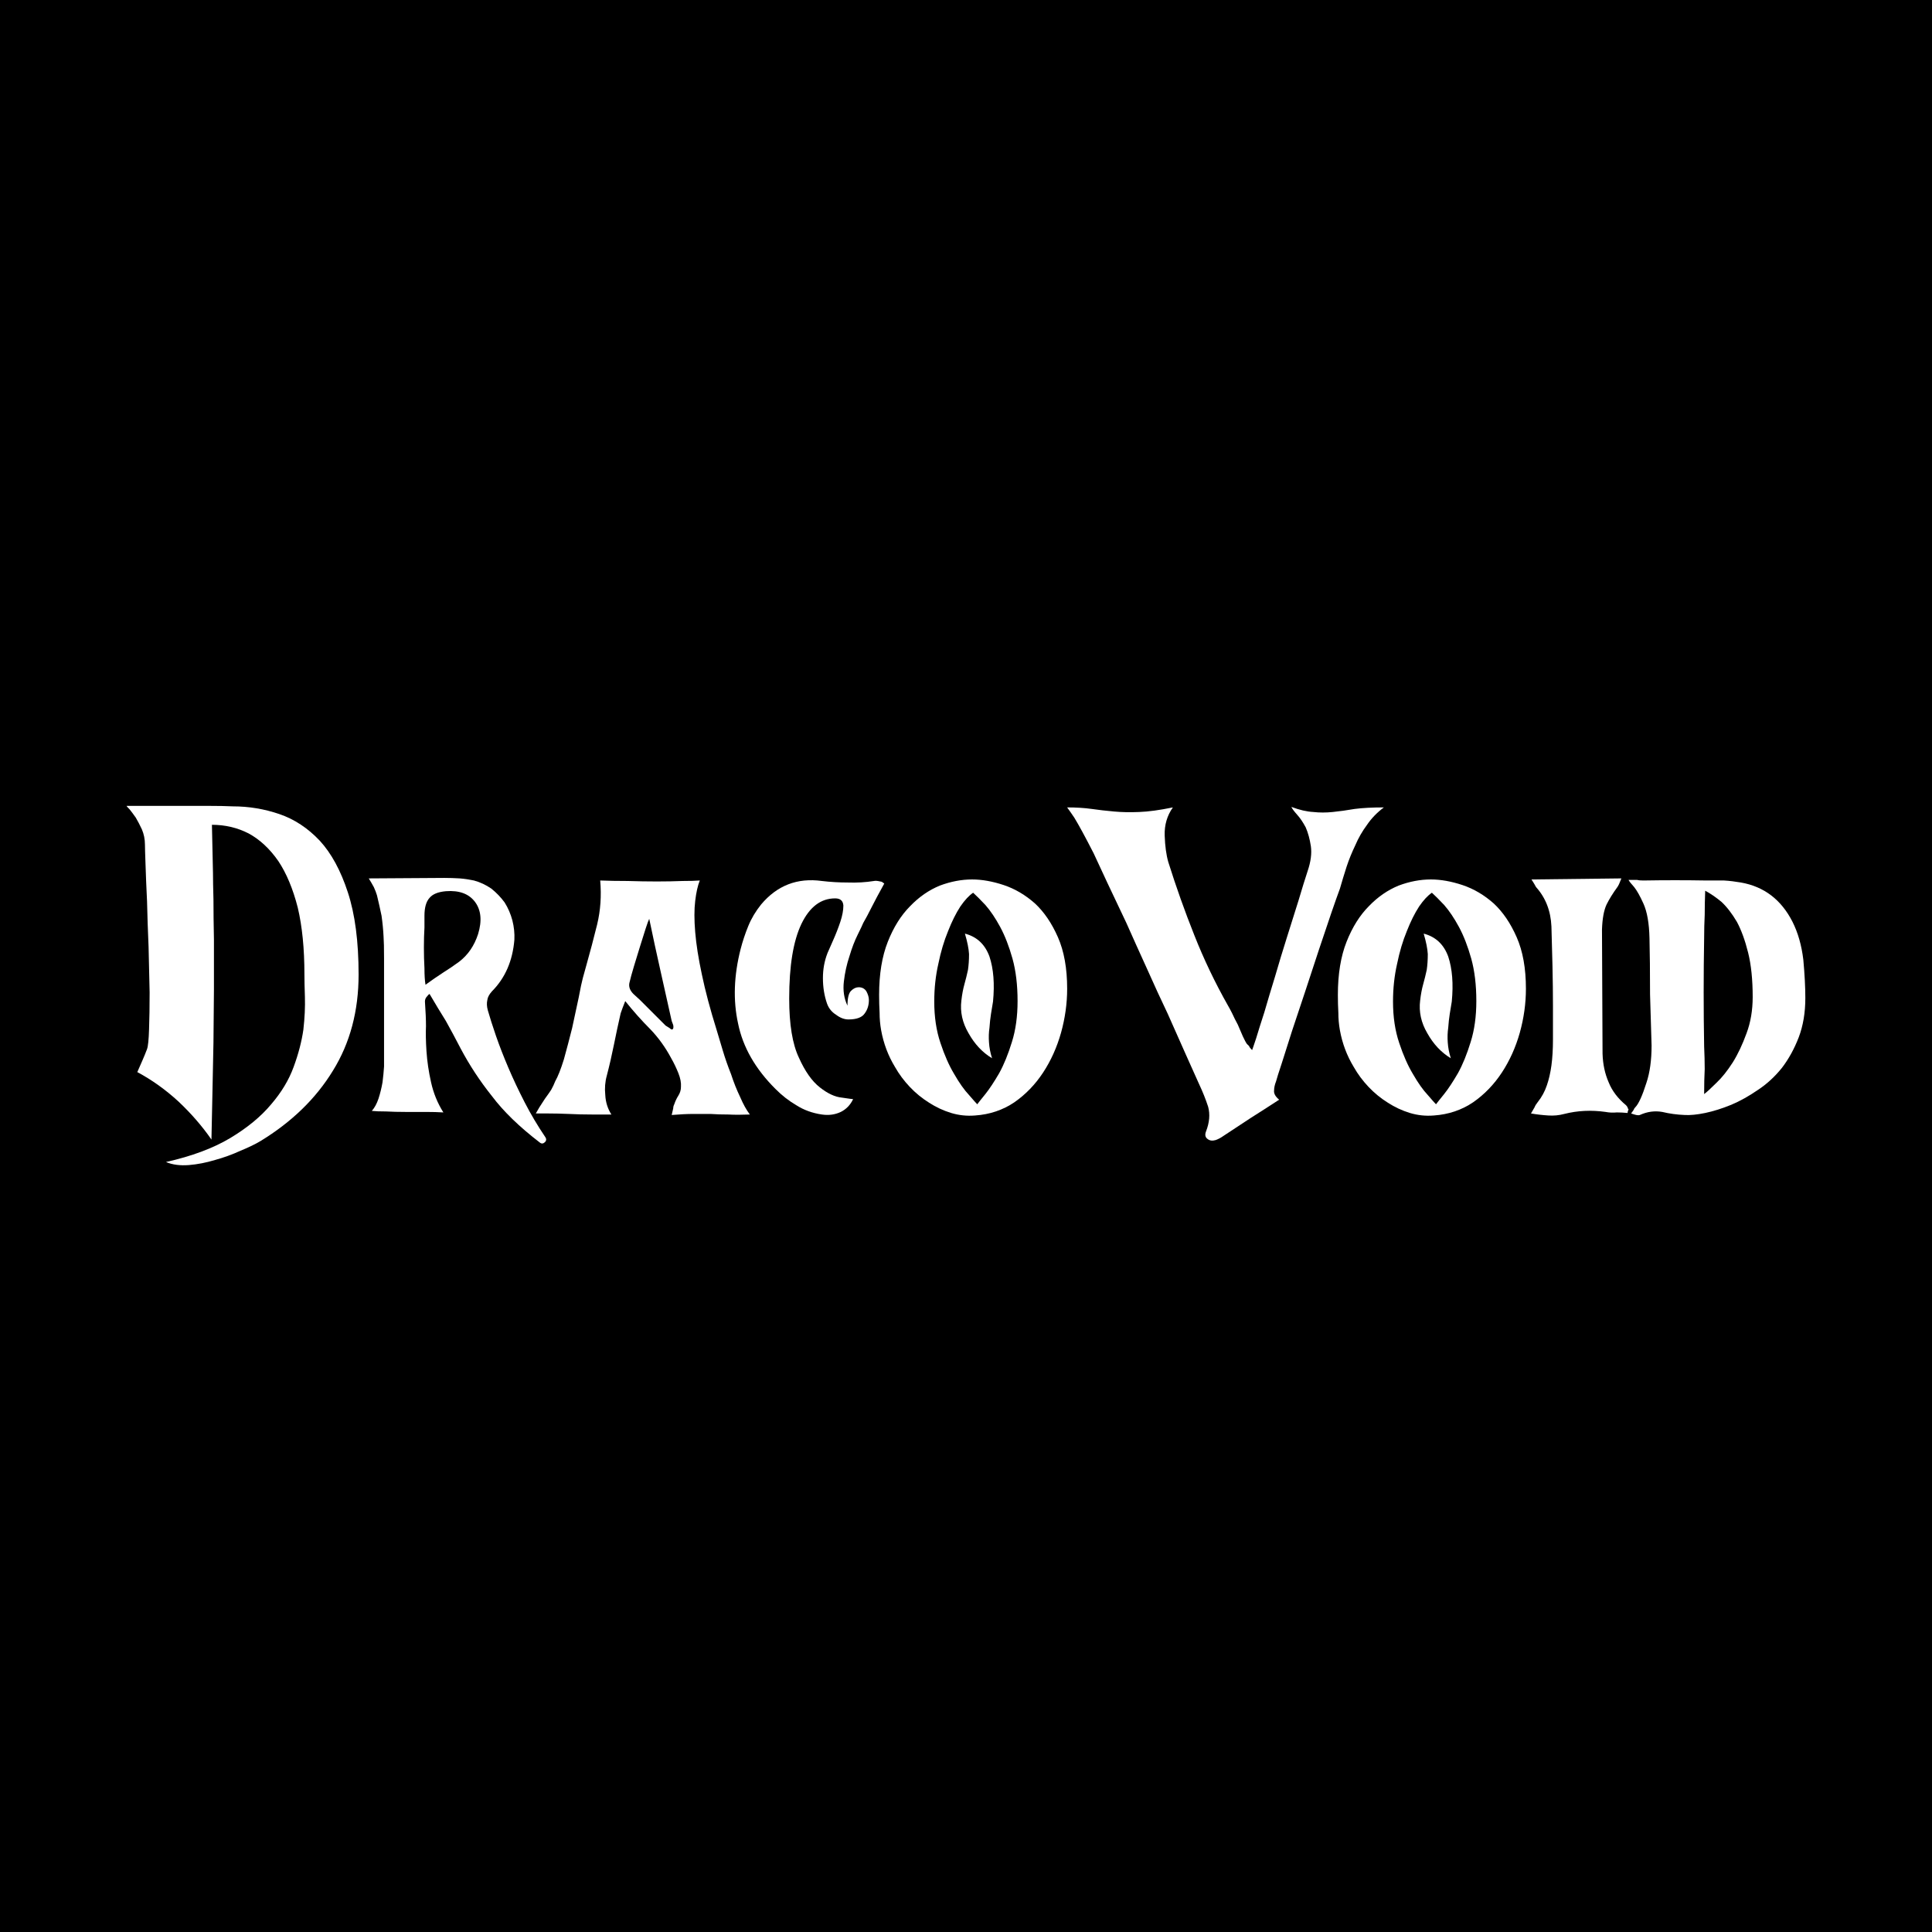 <svg version="1.2" preserveAspectRatio="xMidYMid meet" height="500" viewBox="0 0 375 375" zoomAndPan="magnify" width="500" xmlns:xlink="http://www.w3.org/1999/xlink" xmlns="http://www.w3.org/2000/svg"><defs></defs><g id="c8dc302bea"><rect style="fill:#ffffff;fill-opacity:1;stroke:none;" height="375" y="0" width="375" x="0"></rect><rect style="fill:#000000;fill-opacity:1;stroke:none;" height="375" y="0" width="375" x="0"></rect><g style="fill:#ffffff;fill-opacity:1;"><g transform="translate(24.573, 216.42)"><path d="M 7.641 9.125 C 12.66 8 16.82 6.445 20.125 4.469 C 23.438 2.477 26.082 0.297 28.062 -2.078 C 30.051 -4.391 31.504 -6.805 32.422 -9.328 C 33.348 -11.836 33.977 -14.25 34.312 -16.562 C 34.57 -18.875 34.672 -20.988 34.609 -22.906 C 34.547 -24.758 34.516 -26.211 34.516 -27.266 C 34.516 -32.297 34.082 -36.629 33.219 -40.266 C 32.289 -43.898 31.035 -46.906 29.453 -49.281 C 27.797 -51.664 25.879 -53.453 23.703 -54.641 C 21.516 -55.766 19.133 -56.328 16.562 -56.328 L 16.766 -47 C 16.766 -45.812 16.797 -44.094 16.859 -41.844 C 16.859 -39.531 16.891 -36.922 16.953 -34.016 C 16.953 -31.035 16.953 -27.828 16.953 -24.391 L 16.859 -14.078 C 16.797 -10.641 16.727 -7.301 16.656 -4.062 C 16.594 -0.82 16.531 2.117 16.469 4.766 C 14.676 2.18 12.555 -0.266 10.109 -2.578 C 7.598 -4.891 4.922 -6.805 2.078 -8.328 C 2.41 -9.055 2.742 -9.816 3.078 -10.609 C 3.398 -11.336 3.695 -12.066 3.969 -12.797 C 4.164 -13.328 4.297 -14.613 4.359 -16.656 C 4.43 -18.645 4.469 -21.023 4.469 -23.797 C 4.395 -26.516 4.328 -29.457 4.266 -32.625 C 4.129 -35.727 4.031 -38.672 3.969 -41.453 C 3.832 -44.234 3.734 -46.645 3.672 -48.688 C 3.598 -50.676 3.562 -51.938 3.562 -52.469 C 3.562 -53.52 3.363 -54.508 2.969 -55.438 C 2.57 -56.289 2.176 -57.051 1.781 -57.719 C 1.32 -58.375 0.926 -58.906 0.594 -59.312 C 0.195 -59.707 0 -59.938 0 -60 L 15.875 -60 C 17.719 -60 19.301 -59.969 20.625 -59.906 C 23.727 -59.906 26.738 -59.406 29.656 -58.406 C 32.562 -57.414 35.172 -55.695 37.484 -53.25 C 39.734 -50.812 41.551 -47.473 42.938 -43.234 C 44.332 -39.004 45.031 -33.68 45.031 -27.266 C 45.031 -20.191 43.375 -13.977 40.062 -8.625 C 36.758 -3.207 32.066 1.352 25.984 5.062 C 24.992 5.656 23.703 6.281 22.109 6.938 C 20.523 7.664 18.875 8.266 17.156 8.734 C 15.438 9.254 13.75 9.582 12.094 9.719 C 10.375 9.852 8.891 9.656 7.641 9.125 Z M 7.641 9.125" style="stroke:none"></path></g></g><g style="fill:#ffffff;fill-opacity:1;"><g transform="translate(71.575, 216.42)"><path d="M 10.906 -22.016 C 11.039 -20.098 11.109 -18.508 11.109 -17.25 C 11.047 -15.926 11.078 -14.305 11.203 -12.391 C 11.336 -10.41 11.633 -8.395 12.094 -6.344 C 12.562 -4.227 13.359 -2.281 14.484 -0.5 C 13.484 -0.562 12.359 -0.594 11.109 -0.594 L 7.141 -0.594 C 5.754 -0.594 4.5 -0.625 3.375 -0.688 C 2.188 -0.688 1.258 -0.723 0.594 -0.797 C 1.125 -1.391 1.555 -2.18 1.891 -3.172 C 2.211 -4.16 2.473 -5.219 2.672 -6.344 C 2.805 -7.406 2.906 -8.43 2.969 -9.422 C 2.969 -10.348 2.969 -11.039 2.969 -11.5 L 2.969 -30.344 C 2.969 -32.395 2.938 -33.816 2.875 -34.609 C 2.812 -35.93 2.68 -37.285 2.484 -38.672 C 2.211 -39.992 1.914 -41.316 1.594 -42.641 C 1.457 -43.109 1.254 -43.641 0.984 -44.234 C 0.66 -44.828 0.332 -45.391 0 -45.922 L 14.672 -46.016 C 15.672 -46.016 16.664 -45.984 17.656 -45.922 C 18.582 -45.848 19.504 -45.711 20.422 -45.516 C 21.617 -45.191 22.742 -44.664 23.797 -43.938 C 24.785 -43.145 25.645 -42.25 26.375 -41.25 C 27.039 -40.195 27.539 -39.039 27.875 -37.781 C 28.195 -36.531 28.328 -35.273 28.266 -34.016 C 27.93 -29.922 26.477 -26.582 23.906 -24 C 23.375 -23.406 23.078 -22.844 23.016 -22.312 C 22.879 -21.719 22.91 -21.055 23.109 -20.328 C 23.504 -18.941 24.031 -17.289 24.688 -15.375 C 25.352 -13.457 26.148 -11.406 27.078 -9.219 C 28.004 -7.039 29.062 -4.797 30.25 -2.484 C 31.438 -0.172 32.789 2.109 34.312 4.359 C 34.508 4.691 34.477 4.988 34.219 5.25 C 33.883 5.582 33.551 5.617 33.219 5.359 C 29.25 2.316 26.145 -0.691 23.906 -3.672 C 21.582 -6.578 19.562 -9.648 17.844 -12.891 C 16.852 -14.805 15.895 -16.594 14.969 -18.25 C 13.977 -19.832 12.922 -21.582 11.797 -23.5 C 11.672 -23.438 11.508 -23.273 11.312 -23.016 C 11.039 -22.742 10.906 -22.41 10.906 -22.016 Z M 11.016 -25.281 C 12.203 -26.145 13.359 -26.941 14.484 -27.672 C 15.535 -28.328 16.555 -29.02 17.547 -29.75 C 19.266 -31.07 20.488 -32.859 21.219 -35.109 C 22.008 -37.68 21.812 -39.766 20.625 -41.359 C 19.438 -42.941 17.551 -43.633 14.969 -43.438 C 13.445 -43.301 12.391 -42.867 11.797 -42.141 C 11.141 -41.422 10.812 -40.266 10.812 -38.672 C 10.812 -38.273 10.812 -37.516 10.812 -36.391 C 10.738 -35.203 10.703 -33.914 10.703 -32.531 C 10.703 -31.145 10.738 -29.789 10.812 -28.469 C 10.812 -27.145 10.879 -26.082 11.016 -25.281 Z M 11.016 -25.281" style="stroke:none"></path></g></g><g style="fill:#ffffff;fill-opacity:1;"><g transform="translate(104, 216.42)"><path d="M 35.109 -16.469 C 35.441 -15.344 35.836 -14.02 36.297 -12.5 C 36.754 -10.977 37.285 -9.457 37.891 -7.938 C 38.41 -6.344 39.004 -4.852 39.672 -3.469 C 40.266 -2.082 40.891 -0.957 41.547 -0.094 C 39.961 -0.031 38.578 -0.031 37.391 -0.094 C 36.129 -0.094 34.973 -0.129 33.922 -0.203 C 32.797 -0.203 31.672 -0.203 30.547 -0.203 C 29.359 -0.203 27.969 -0.133 26.375 0 C 26.508 -0.531 26.609 -0.961 26.672 -1.297 C 26.672 -1.555 26.738 -1.816 26.875 -2.078 C 27.07 -2.672 27.336 -3.234 27.672 -3.766 C 28.004 -4.297 28.172 -4.859 28.172 -5.453 C 28.234 -6.242 28.066 -7.133 27.672 -8.125 C 27.273 -9.125 26.812 -10.086 26.281 -11.016 C 25.156 -13.129 23.801 -15.008 22.219 -16.656 C 20.562 -18.312 18.941 -20.129 17.359 -22.109 C 17.16 -21.586 16.992 -21.16 16.859 -20.828 C 16.723 -20.43 16.594 -20.066 16.469 -19.734 C 16 -17.68 15.566 -15.664 15.172 -13.688 C 14.773 -11.695 14.312 -9.68 13.781 -7.641 C 13.445 -6.441 13.348 -5.188 13.484 -3.875 C 13.555 -2.477 13.953 -1.219 14.672 -0.094 L 10.906 -0.094 C 9.383 -0.094 7.898 -0.129 6.453 -0.203 C 4.93 -0.266 3.57 -0.297 2.375 -0.297 L 0 -0.297 C 0.133 -0.555 0.363 -0.953 0.688 -1.484 C 1.02 -2.016 1.383 -2.578 1.781 -3.172 C 2.176 -3.703 2.57 -4.266 2.969 -4.859 C 3.301 -5.453 3.566 -6.016 3.766 -6.547 C 4.297 -7.473 4.859 -8.895 5.453 -10.812 C 5.984 -12.727 6.516 -14.742 7.047 -16.859 C 7.504 -18.973 7.93 -20.957 8.328 -22.812 C 8.66 -24.594 8.926 -25.848 9.125 -26.578 L 9.812 -29.062 C 10.539 -31.633 11.238 -34.273 11.906 -36.984 C 12.562 -39.703 12.758 -42.547 12.5 -45.516 C 14.082 -45.453 15.863 -45.422 17.844 -45.422 C 19.77 -45.359 21.656 -45.328 23.5 -45.328 C 25.289 -45.328 26.945 -45.359 28.469 -45.422 C 29.914 -45.422 31.035 -45.453 31.828 -45.516 C 31.43 -44.523 31.133 -43.203 30.938 -41.547 C 30.738 -39.898 30.738 -37.883 30.938 -35.5 C 31.133 -33.125 31.566 -30.379 32.234 -27.266 C 32.891 -24.098 33.848 -20.5 35.109 -16.469 Z M 26.578 -16.656 C 26.711 -16.789 26.742 -17.055 26.672 -17.453 C 26.547 -17.785 26.445 -18.051 26.375 -18.25 L 24.203 -27.969 C 23.473 -31.207 22.742 -34.578 22.016 -38.078 C 21.879 -37.816 21.648 -37.191 21.328 -36.203 C 20.992 -35.141 20.629 -33.984 20.234 -32.734 C 19.836 -31.473 19.441 -30.18 19.047 -28.859 C 18.648 -27.535 18.352 -26.445 18.156 -25.594 C 18.02 -24.863 18.281 -24.164 18.938 -23.5 C 19.207 -23.238 19.641 -22.844 20.234 -22.312 C 20.766 -21.781 21.328 -21.219 21.922 -20.625 L 25.188 -17.359 C 25.383 -17.223 25.648 -17.055 25.984 -16.859 C 26.242 -16.598 26.441 -16.531 26.578 -16.656 Z M 26.578 -16.656" style="stroke:none"></path></g></g><g style="fill:#ffffff;fill-opacity:1;"><g transform="translate(142.573, 216.42)"><path d="M 21.922 -21.219 C 21.922 -22.676 22.148 -23.633 22.609 -24.094 C 23.078 -24.562 23.57 -24.797 24.094 -24.797 C 24.758 -24.797 25.258 -24.531 25.594 -24 C 25.914 -23.406 26.078 -22.844 26.078 -22.312 C 26.078 -21.32 25.812 -20.461 25.281 -19.734 C 24.758 -18.941 23.703 -18.547 22.109 -18.547 C 21.316 -18.547 20.523 -18.844 19.734 -19.438 C 18.879 -19.969 18.285 -20.695 17.953 -21.625 C 17.422 -23.145 17.156 -24.797 17.156 -26.578 C 17.156 -28.297 17.453 -29.914 18.047 -31.438 C 18.242 -31.895 18.609 -32.723 19.141 -33.922 C 19.672 -35.109 20.133 -36.297 20.531 -37.484 C 20.926 -38.672 21.125 -39.727 21.125 -40.656 C 21.062 -41.582 20.531 -42.047 19.531 -42.047 C 16.758 -42.047 14.578 -40.395 12.984 -37.094 C 11.398 -33.781 10.609 -28.953 10.609 -22.609 C 10.609 -17.586 11.238 -13.754 12.5 -11.109 C 13.688 -8.461 15.039 -6.547 16.562 -5.359 C 18.082 -4.16 19.504 -3.5 20.828 -3.375 C 22.148 -3.176 22.879 -3.078 23.016 -3.078 C 22.484 -1.953 21.688 -1.125 20.625 -0.594 C 19.5 -0.062 18.273 0.102 16.953 -0.094 C 15.109 -0.363 13.457 -0.961 12 -1.891 C 10.539 -2.742 9.188 -3.801 7.938 -5.062 C 4.031 -8.957 1.613 -13.188 0.688 -17.75 C -0.301 -22.25 -0.133 -27.078 1.188 -32.234 C 1.582 -33.754 2.078 -35.238 2.672 -36.688 C 3.266 -38.145 4.094 -39.535 5.156 -40.859 C 8.258 -44.555 12.191 -46.078 16.953 -45.422 C 18.609 -45.223 20.297 -45.125 22.016 -45.125 C 23.734 -45.062 25.422 -45.16 27.078 -45.422 C 27.336 -45.484 27.734 -45.453 28.266 -45.328 C 28.398 -45.328 28.531 -45.289 28.656 -45.219 L 29.062 -44.922 C 28 -43.004 27.172 -41.453 26.578 -40.266 C 25.984 -39.078 25.453 -38.082 24.984 -37.281 C 24.859 -36.957 24.5 -36.195 23.906 -35 C 23.312 -33.812 22.781 -32.426 22.312 -30.844 C 21.781 -29.258 21.414 -27.609 21.219 -25.891 C 21.02 -24.172 21.254 -22.613 21.922 -21.219 Z M 21.922 -21.219" style="stroke:none"></path></g></g><g style="fill:#ffffff;fill-opacity:1;"><g transform="translate(170.635, 216.42)"><path d="M 0 -23.312 C 0 -27.344 0.562 -30.781 1.688 -33.625 C 2.812 -36.469 4.266 -38.781 6.047 -40.562 C 7.766 -42.344 9.68 -43.664 11.797 -44.531 C 13.91 -45.32 15.992 -45.719 18.047 -45.719 C 19.961 -45.719 22.016 -45.352 24.203 -44.625 C 26.379 -43.895 28.395 -42.707 30.25 -41.062 C 32.031 -39.406 33.516 -37.223 34.703 -34.516 C 35.898 -31.805 36.5 -28.469 36.5 -24.5 C 36.5 -21.656 36.102 -18.812 35.312 -15.969 C 34.508 -13.125 33.348 -10.547 31.828 -8.234 C 30.305 -5.922 28.457 -4.004 26.281 -2.484 C 24.031 -0.961 21.484 -0.102 18.641 0.094 C 17.055 0.227 15.504 0.066 13.984 -0.391 C 12.461 -0.859 11.039 -1.52 9.719 -2.375 C 8.332 -3.238 7.078 -4.266 5.953 -5.453 C 4.828 -6.641 3.867 -7.93 3.078 -9.328 C 1.754 -11.504 0.859 -13.883 0.391 -16.469 C 0.191 -17.594 0.094 -18.711 0.094 -19.828 C 0.031 -20.953 0 -22.113 0 -23.312 Z M 19.047 -2.078 C 19.242 -2.348 19.77 -3.008 20.625 -4.062 C 21.414 -5.051 22.312 -6.406 23.312 -8.125 C 24.227 -9.781 25.051 -11.801 25.781 -14.188 C 26.508 -16.5 26.875 -19.141 26.875 -22.109 C 26.875 -25.223 26.547 -27.969 25.891 -30.344 C 25.223 -32.727 24.426 -34.781 23.5 -36.5 C 22.57 -38.219 21.613 -39.641 20.625 -40.766 C 19.633 -41.816 18.844 -42.609 18.25 -43.141 C 17.457 -42.609 16.629 -41.719 15.766 -40.469 C 14.91 -39.145 14.117 -37.555 13.391 -35.703 C 12.598 -33.785 11.969 -31.672 11.5 -29.359 C 10.969 -27.047 10.703 -24.598 10.703 -22.016 C 10.703 -19.035 11.102 -16.359 11.906 -13.984 C 12.695 -11.598 13.586 -9.582 14.578 -7.938 C 15.566 -6.219 16.523 -4.863 17.453 -3.875 C 18.316 -2.875 18.848 -2.273 19.047 -2.078 Z M 16.656 -35.203 C 18.969 -34.609 20.555 -33.125 21.422 -30.75 C 22.211 -28.363 22.441 -25.453 22.109 -22.016 C 21.984 -21.285 21.852 -20.492 21.719 -19.641 C 21.582 -18.773 21.484 -17.879 21.422 -16.953 C 21.285 -16.023 21.254 -15.066 21.328 -14.078 C 21.391 -13.086 21.586 -12.066 21.922 -11.016 C 20.066 -12.129 18.547 -13.75 17.359 -15.875 C 16.16 -17.914 15.695 -20.031 15.969 -22.219 C 16.102 -23.406 16.301 -24.461 16.562 -25.391 C 16.82 -26.316 17.051 -27.242 17.25 -28.172 C 17.383 -29.086 17.453 -30.109 17.453 -31.234 C 17.391 -32.297 17.125 -33.617 16.656 -35.203 Z M 16.656 -35.203" style="stroke:none"></path></g></g><g style="fill:#ffffff;fill-opacity:1;"><g transform="translate(207.126, 216.42)"><path d="M 41.156 -2.969 C 39.238 -1.719 37.391 -0.531 35.609 0.594 C 33.816 1.781 32.062 2.938 30.344 4.062 C 29.883 4.395 29.391 4.66 28.859 4.859 C 28.203 5.055 27.672 4.988 27.266 4.656 C 26.805 4.332 26.707 3.836 26.969 3.172 C 27.633 1.453 27.77 -0.133 27.375 -1.594 C 26.906 -3.039 26.312 -4.523 25.594 -6.047 C 24.926 -7.504 24.066 -9.422 23.016 -11.797 C 21.953 -14.18 20.789 -16.797 19.531 -19.641 C 18.207 -22.41 16.852 -25.352 15.469 -28.469 C 14.082 -31.508 12.758 -34.445 11.5 -37.281 C 10.176 -40.062 8.953 -42.645 7.828 -45.031 C 6.711 -47.406 5.82 -49.32 5.156 -50.781 C 3.5 -54.02 2.242 -56.332 1.391 -57.719 C 0.859 -58.508 0.395 -59.172 0 -59.703 C 1.781 -59.703 3.367 -59.602 4.766 -59.406 C 6.148 -59.207 7.602 -59.039 9.125 -58.906 C 10.582 -58.77 12.203 -58.738 13.984 -58.812 C 15.766 -58.875 17.945 -59.172 20.531 -59.703 C 19.406 -58.117 18.875 -56.301 18.938 -54.25 C 19.008 -52.195 19.242 -50.477 19.641 -49.094 C 21.16 -44.258 22.844 -39.531 24.688 -34.906 C 26.539 -30.219 28.723 -25.656 31.234 -21.219 C 31.43 -20.895 31.695 -20.398 32.031 -19.734 C 32.363 -19.004 32.727 -18.273 33.125 -17.547 C 33.457 -16.754 33.785 -15.992 34.109 -15.266 C 34.441 -14.547 34.707 -14.051 34.906 -13.781 C 35.039 -13.656 35.176 -13.523 35.312 -13.391 C 35.375 -13.191 35.57 -12.926 35.906 -12.594 C 35.969 -12.727 36.227 -13.488 36.688 -14.875 C 37.082 -16.195 37.613 -17.883 38.281 -19.938 C 38.875 -21.988 39.566 -24.301 40.359 -26.875 C 41.086 -29.383 41.848 -31.895 42.641 -34.406 C 43.43 -36.926 44.191 -39.344 44.922 -41.656 C 45.586 -43.906 46.18 -45.82 46.703 -47.406 C 47.305 -49.188 47.508 -50.773 47.312 -52.172 C 47.102 -53.555 46.77 -54.773 46.312 -55.828 C 45.781 -56.828 45.219 -57.656 44.625 -58.312 C 44.031 -58.977 43.664 -59.473 43.531 -59.797 C 45.125 -59.203 46.547 -58.875 47.797 -58.812 C 48.992 -58.676 50.25 -58.676 51.562 -58.812 C 52.82 -58.938 54.242 -59.133 55.828 -59.406 C 57.348 -59.602 59.234 -59.703 61.484 -59.703 C 60.16 -58.711 59.07 -57.586 58.219 -56.328 C 57.289 -55.078 56.531 -53.754 55.938 -52.359 C 55.27 -50.973 54.707 -49.586 54.25 -48.203 C 53.781 -46.742 53.348 -45.32 52.953 -43.938 C 52.555 -42.875 51.992 -41.285 51.266 -39.172 C 50.547 -37.055 49.754 -34.707 48.891 -32.125 C 48.035 -29.488 47.145 -26.781 46.219 -24 C 45.289 -21.219 44.43 -18.641 43.641 -16.266 C 42.848 -13.816 42.188 -11.734 41.656 -10.016 C 41.062 -8.234 40.695 -7.078 40.562 -6.547 C 40.301 -5.879 40.172 -5.285 40.172 -4.766 C 40.098 -4.172 40.426 -3.57 41.156 -2.969 Z M 41.156 -2.969" style="stroke:none"></path></g></g><g style="fill:#ffffff;fill-opacity:1;"><g transform="translate(259.68, 216.42)"><path d="M 0 -23.312 C 0 -27.344 0.562 -30.781 1.688 -33.625 C 2.812 -36.469 4.266 -38.781 6.047 -40.562 C 7.766 -42.344 9.68 -43.664 11.797 -44.531 C 13.91 -45.32 15.992 -45.719 18.047 -45.719 C 19.961 -45.719 22.016 -45.352 24.203 -44.625 C 26.379 -43.895 28.395 -42.707 30.25 -41.062 C 32.031 -39.406 33.516 -37.223 34.703 -34.516 C 35.898 -31.805 36.5 -28.469 36.5 -24.5 C 36.5 -21.656 36.102 -18.812 35.312 -15.969 C 34.508 -13.125 33.348 -10.547 31.828 -8.234 C 30.305 -5.922 28.457 -4.004 26.281 -2.484 C 24.031 -0.961 21.484 -0.102 18.641 0.094 C 17.055 0.227 15.504 0.066 13.984 -0.391 C 12.461 -0.859 11.039 -1.52 9.719 -2.375 C 8.332 -3.238 7.078 -4.266 5.953 -5.453 C 4.828 -6.641 3.867 -7.93 3.078 -9.328 C 1.754 -11.504 0.859 -13.883 0.391 -16.469 C 0.191 -17.594 0.094 -18.711 0.094 -19.828 C 0.031 -20.953 0 -22.113 0 -23.312 Z M 19.047 -2.078 C 19.242 -2.348 19.77 -3.008 20.625 -4.062 C 21.414 -5.051 22.312 -6.406 23.312 -8.125 C 24.227 -9.781 25.051 -11.801 25.781 -14.188 C 26.508 -16.5 26.875 -19.141 26.875 -22.109 C 26.875 -25.223 26.547 -27.969 25.891 -30.344 C 25.223 -32.727 24.426 -34.781 23.5 -36.5 C 22.57 -38.219 21.613 -39.641 20.625 -40.766 C 19.633 -41.816 18.844 -42.609 18.25 -43.141 C 17.457 -42.609 16.629 -41.719 15.766 -40.469 C 14.91 -39.145 14.117 -37.555 13.391 -35.703 C 12.598 -33.785 11.969 -31.672 11.5 -29.359 C 10.969 -27.047 10.703 -24.598 10.703 -22.016 C 10.703 -19.035 11.102 -16.359 11.906 -13.984 C 12.695 -11.598 13.586 -9.582 14.578 -7.938 C 15.566 -6.219 16.523 -4.863 17.453 -3.875 C 18.316 -2.875 18.848 -2.273 19.047 -2.078 Z M 16.656 -35.203 C 18.969 -34.609 20.555 -33.125 21.422 -30.75 C 22.211 -28.363 22.441 -25.453 22.109 -22.016 C 21.984 -21.285 21.852 -20.492 21.719 -19.641 C 21.582 -18.773 21.484 -17.879 21.422 -16.953 C 21.285 -16.023 21.254 -15.066 21.328 -14.078 C 21.391 -13.086 21.586 -12.066 21.922 -11.016 C 20.066 -12.129 18.547 -13.75 17.359 -15.875 C 16.16 -17.914 15.695 -20.031 15.969 -22.219 C 16.102 -23.406 16.301 -24.461 16.562 -25.391 C 16.82 -26.316 17.051 -27.242 17.25 -28.172 C 17.383 -29.086 17.453 -30.109 17.453 -31.234 C 17.391 -32.297 17.125 -33.617 16.656 -35.203 Z M 16.656 -35.203" style="stroke:none"></path></g></g><g style="fill:#ffffff;fill-opacity:1;"><g transform="translate(297.163, 216.42)"><path d="M 18.75 -0.391 C 18.02 -0.461 17.32 -0.5 16.656 -0.5 C 15.926 -0.426 15.203 -0.457 14.484 -0.594 C 11.703 -0.988 9.023 -0.859 6.453 -0.203 C 5.453 0.066 4.426 0.164 3.375 0.094 C 2.312 0.031 1.188 -0.098 0 -0.297 C 0.258 -0.754 0.488 -1.148 0.688 -1.484 C 0.82 -1.816 1.023 -2.148 1.297 -2.484 C 2.086 -3.473 2.68 -4.562 3.078 -5.75 C 3.473 -6.875 3.77 -8.164 3.969 -9.625 C 4.164 -11.07 4.266 -12.754 4.266 -14.672 L 4.266 -21.219 C 4.266 -23.531 4.234 -26.109 4.172 -28.953 C 4.098 -31.734 4.031 -34.281 3.969 -36.594 C 3.832 -39.633 2.836 -42.18 0.984 -44.234 C 0.859 -44.43 0.727 -44.66 0.594 -44.922 C 0.457 -45.117 0.289 -45.383 0.094 -45.719 L 17.547 -45.922 C 17.223 -45.055 16.961 -44.492 16.766 -44.234 C 15.898 -43.047 15.203 -41.922 14.672 -40.859 C 14.148 -39.734 13.852 -38.113 13.781 -36 L 13.891 -11.906 C 13.953 -9.852 14.348 -8 15.078 -6.344 C 15.734 -4.695 16.859 -3.211 18.453 -1.891 C 18.578 -1.754 18.676 -1.617 18.75 -1.484 C 18.75 -1.359 18.812 -1.227 18.938 -1.094 C 18.812 -0.82 18.75 -0.586 18.75 -0.391 Z M 18.75 -0.391" style="stroke:none"></path></g></g><g style="fill:#ffffff;fill-opacity:1;"><g transform="translate(316.102, 216.42)"><path d="M 0 -45.625 C 0.789 -45.625 1.352 -45.625 1.688 -45.625 C 1.945 -45.551 2.344 -45.516 2.875 -45.516 C 6.977 -45.586 11.078 -45.586 15.172 -45.516 C 16.297 -45.516 17.422 -45.516 18.547 -45.516 C 19.598 -45.453 20.688 -45.32 21.812 -45.125 C 26.312 -44.332 29.648 -41.785 31.828 -37.484 C 32.891 -35.367 33.586 -32.922 33.922 -30.141 C 34.18 -27.305 34.312 -24.828 34.312 -22.703 C 34.312 -19.867 33.883 -17.328 33.031 -15.078 C 32.164 -12.828 31.07 -10.844 29.75 -9.125 C 28.363 -7.406 26.812 -5.984 25.094 -4.859 C 23.375 -3.672 21.656 -2.711 19.938 -1.984 C 18.145 -1.254 16.457 -0.723 14.875 -0.391 C 13.289 -0.066 11.969 0.062 10.906 0 C 9.383 -0.062 7.93 -0.258 6.547 -0.594 C 5.086 -0.852 3.633 -0.656 2.188 0 C 1.988 0.062 1.754 0.062 1.484 0 C 1.223 -0.062 0.895 -0.16 0.5 -0.297 C 0.695 -0.555 0.859 -0.785 0.984 -0.984 C 1.055 -1.191 1.16 -1.359 1.297 -1.484 C 1.953 -2.148 2.676 -3.738 3.469 -6.25 C 4.133 -8.227 4.469 -10.641 4.469 -13.484 C 4.395 -16.328 4.297 -19.633 4.172 -23.406 C 4.172 -27.77 4.133 -31.406 4.062 -34.312 C 4 -37.219 3.602 -39.469 2.875 -41.062 C 2.219 -42.508 1.625 -43.566 1.094 -44.234 C 0.5 -44.891 0.133 -45.352 0 -45.625 Z M 14.672 -4.062 C 15.203 -4.457 16 -5.188 17.062 -6.25 C 18.113 -7.238 19.172 -8.562 20.234 -10.219 C 21.223 -11.801 22.113 -13.688 22.906 -15.875 C 23.695 -17.988 24.094 -20.332 24.094 -22.906 C 24.094 -26.281 23.797 -29.156 23.203 -31.531 C 22.609 -33.914 21.883 -35.898 21.031 -37.484 C 20.102 -39.066 19.109 -40.359 18.047 -41.359 C 16.922 -42.285 15.863 -43.008 14.875 -43.531 C 14.812 -41.883 14.781 -40.332 14.781 -38.875 C 14.707 -37.352 14.672 -35.863 14.672 -34.406 C 14.547 -27.332 14.547 -20.289 14.672 -13.281 C 14.742 -11.77 14.781 -10.316 14.781 -8.922 C 14.707 -7.535 14.672 -5.914 14.672 -4.062 Z M 14.672 -4.062" style="stroke:none"></path></g></g></g></svg>